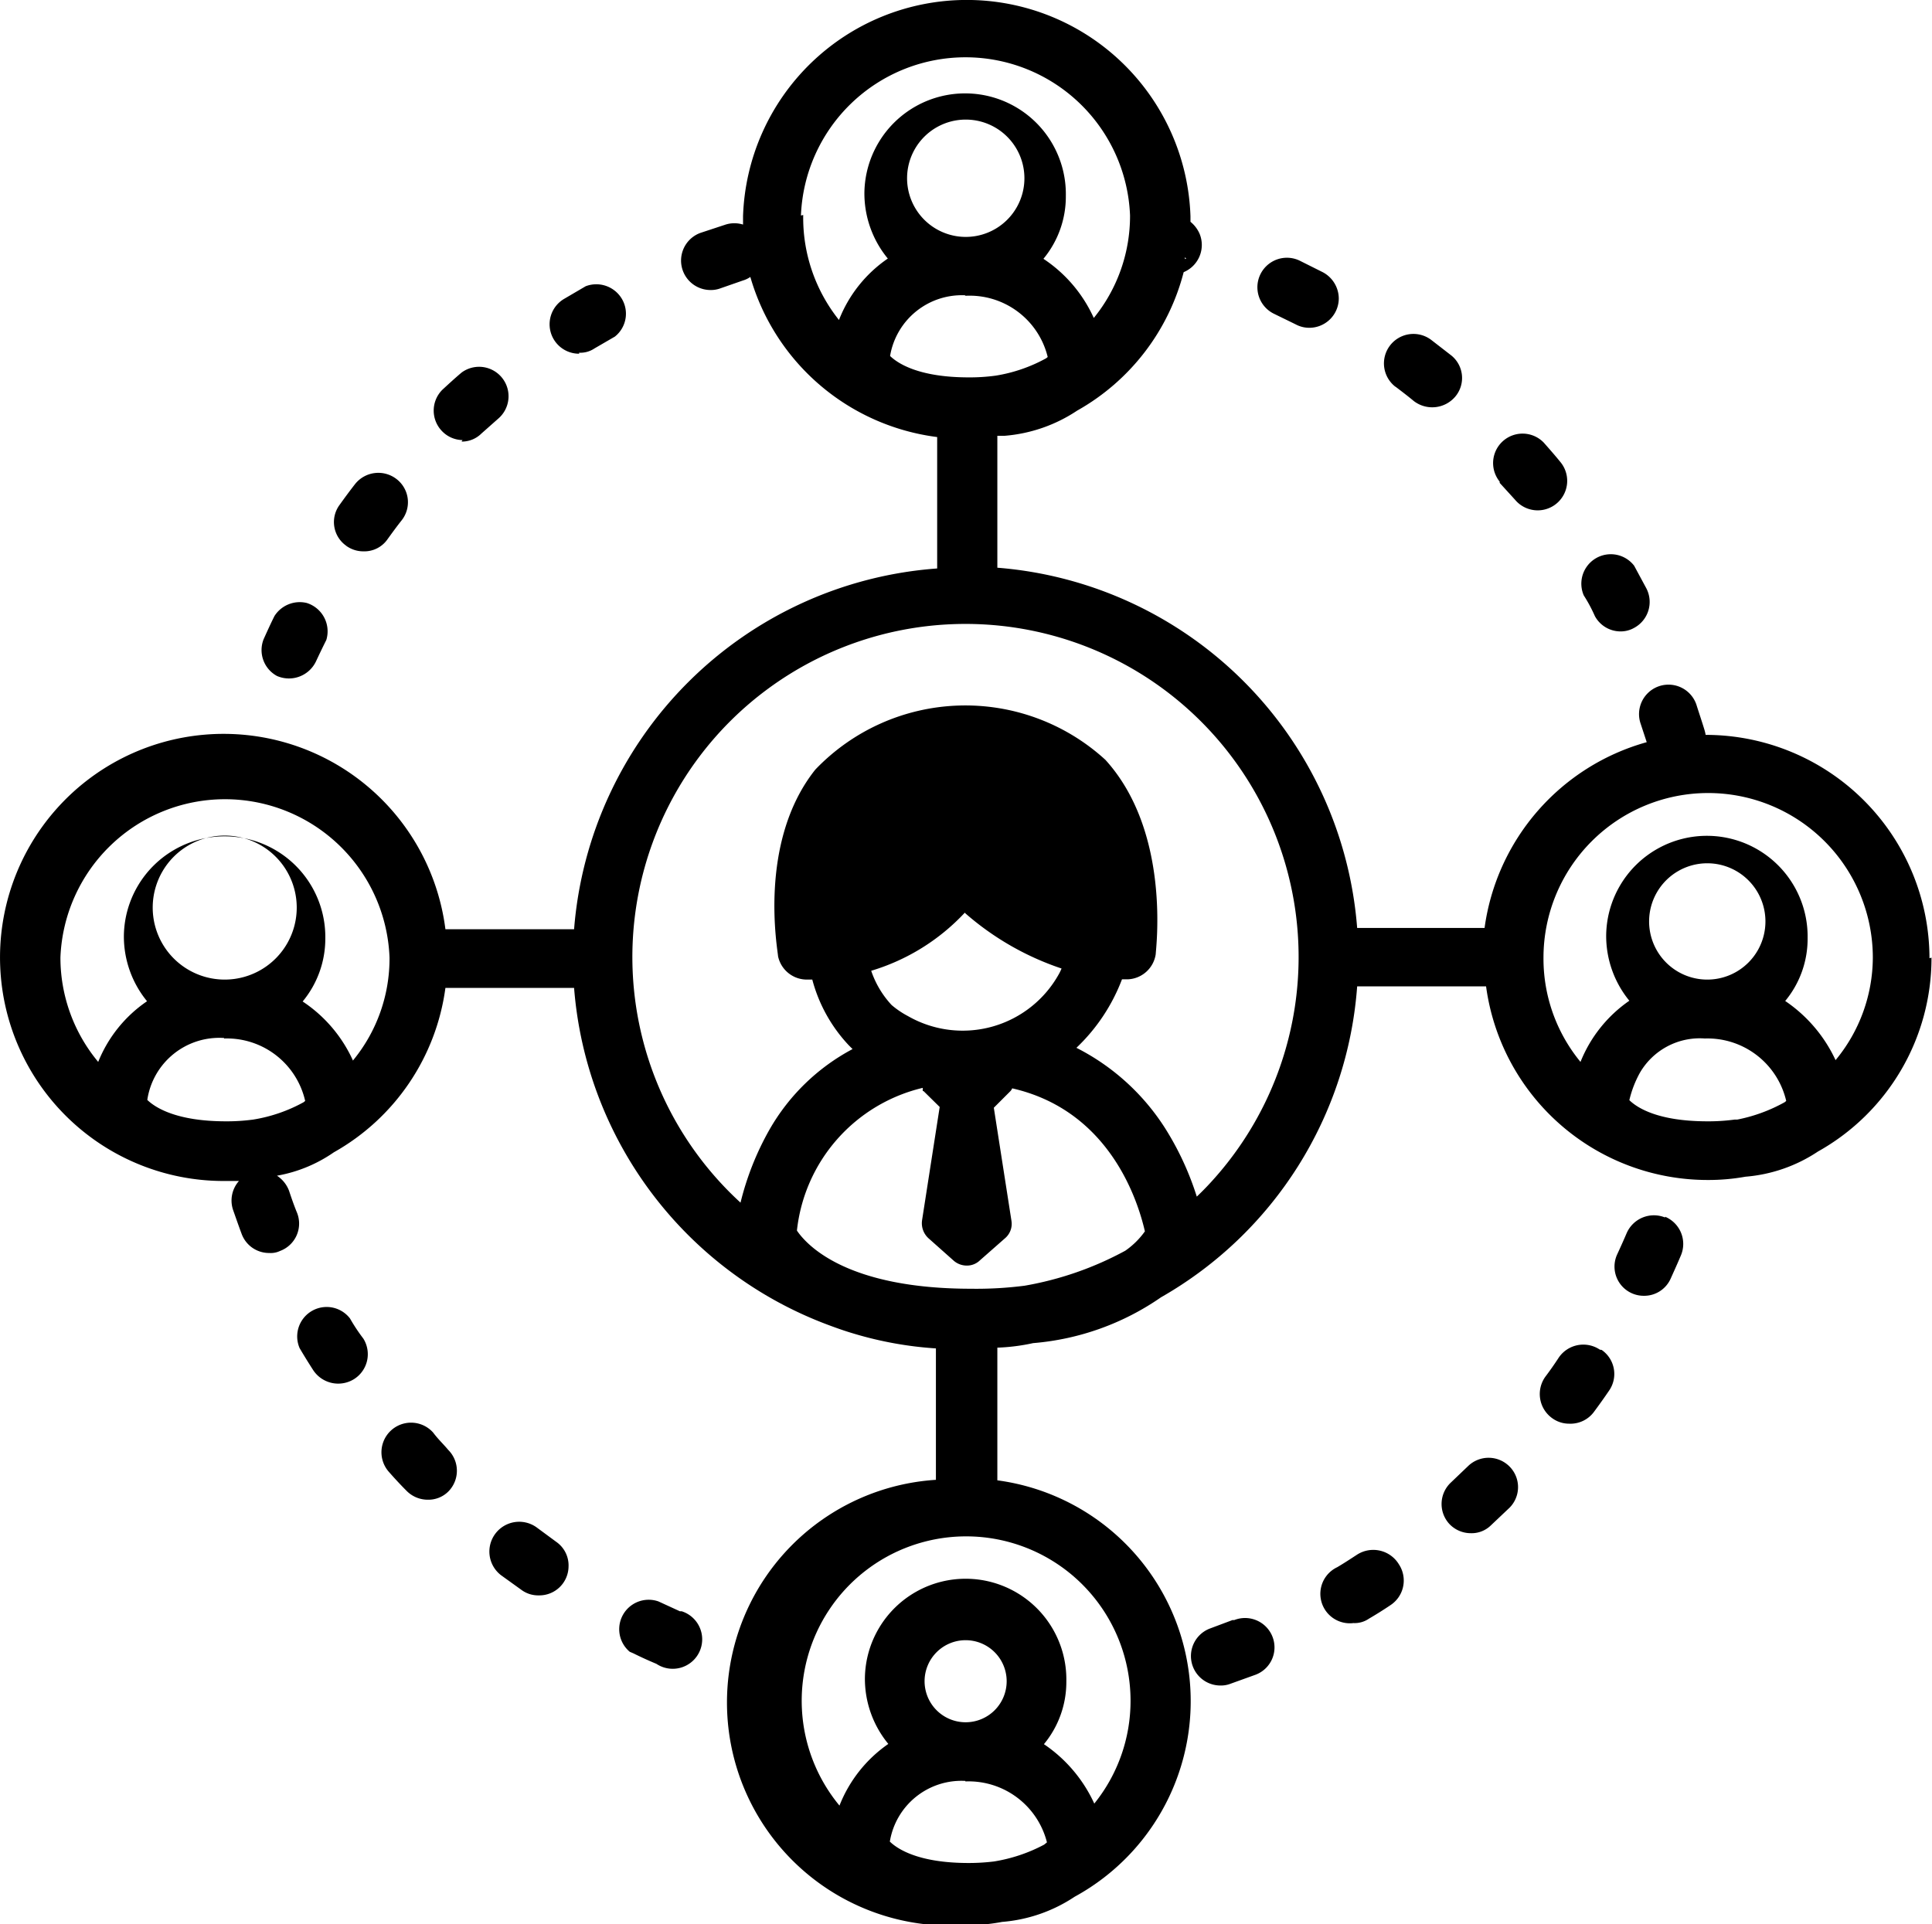 <svg id="Layer_1" data-name="Layer 1" xmlns="http://www.w3.org/2000/svg" viewBox="0 0 76.73 76.43"><path d="M21,61.9a1.17,1.17,0,0,0-2,1.18c.17.29.35.58.53.86a1.19,1.19,0,0,0,1.63.37,1.17,1.17,0,0,0,.37-1.61h0A7.14,7.14,0,0,1,21,61.9Z" transform="translate(-7.1 -9.53)"/><path d="M30.1,23.54a1,1,0,0,0,.61-.17l.81-.47a1.16,1.16,0,0,0,.18-1.64,1.18,1.18,0,0,0-1.34-.36l-.87.51a1.17,1.17,0,0,0,.61,2.17Z" transform="translate(-7.1 -9.53)"/><path d="M70.44,34a1.16,1.16,0,0,0,1,.61,1.08,1.08,0,0,0,.56-.14,1.17,1.17,0,0,0,.48-1.58h0L72,32a1.17,1.17,0,0,0-2,1.18h0A6,6,0,0,1,70.44,34Z" transform="translate(-7.1 -9.53)"/><path d="M18.1,36.38a1.19,1.19,0,0,0,1.55-.58c.13-.28.27-.57.41-.85a1.18,1.18,0,0,0-.78-1.47A1.19,1.19,0,0,0,18,34c-.15.3-.29.61-.43.92A1.17,1.17,0,0,0,18.1,36.38Z" transform="translate(-7.1 -9.53)"/><path d="M20.85,31.21a1.16,1.16,0,0,0,.69.22,1.12,1.12,0,0,0,.95-.48c.18-.25.37-.51.56-.75a1.16,1.16,0,0,0-.2-1.64,1.18,1.18,0,0,0-1.65.2c-.21.27-.41.54-.61.82a1.15,1.15,0,0,0,.25,1.62Z" transform="translate(-7.1 -9.53)"/><path d="M67.27,29.38a1.17,1.17,0,1,0,1.8-1.5c-.21-.26-.44-.52-.66-.77a1.17,1.17,0,0,0-1.75,1.55l0,.05Z" transform="translate(-7.1 -9.53)"/><path d="M57.71,22l.84.41a1.14,1.14,0,0,0,.54.14,1.17,1.17,0,0,0,1.18-1.16,1.19,1.19,0,0,0-.64-1.05l-.92-.46a1.17,1.17,0,0,0-1,2.12Z" transform="translate(-7.1 -9.53)"/><path d="M62.51,24.88c.25.19.5.38.74.58a1.2,1.2,0,0,0,1.65-.18,1.15,1.15,0,0,0-.16-1.63l0,0-.8-.62a1.17,1.17,0,1,0-1.41,1.87Z" transform="translate(-7.1 -9.53)"/><path d="M25.43,27.07a1.1,1.1,0,0,0,.79-.32l.7-.62a1.17,1.17,0,0,0-1.49-1.8l0,0c-.26.22-.51.45-.76.68a1.17,1.17,0,0,0,0,1.66,1.15,1.15,0,0,0,.8.34Z" transform="translate(-7.1 -9.53)"/><path d="M61,71.28c-.26.17-.52.34-.79.5A1.17,1.17,0,0,0,60.85,74a1,1,0,0,0,.61-.17c.29-.17.58-.35.86-.54a1.17,1.17,0,0,0,.34-1.62h0A1.19,1.19,0,0,0,61,71.28Z" transform="translate(-7.1 -9.53)"/><path d="M65.41,67.76l-.68.65a1.17,1.17,0,0,0-.08,1.64h0a1.17,1.17,0,0,0,.87.38,1.09,1.09,0,0,0,.79-.31l.74-.7a1.16,1.16,0,0,0,0-1.64h0A1.17,1.17,0,0,0,65.41,67.76Z" transform="translate(-7.1 -9.53)"/><path d="M70.64,63.14a1.18,1.18,0,0,0-1.63.31c-.17.26-.35.52-.54.77a1.18,1.18,0,0,0,.26,1.63,1.14,1.14,0,0,0,.69.23,1.16,1.16,0,0,0,1-.49c.2-.27.4-.55.59-.83a1.16,1.16,0,0,0-.3-1.61Z" transform="translate(-7.1 -9.53)"/><path d="M73.23,57.89a1.18,1.18,0,0,0-1.53.63h0c-.12.28-.25.57-.38.85A1.16,1.16,0,0,0,72.38,61a1.15,1.15,0,0,0,1.07-.68c.14-.31.28-.62.41-.93a1.17,1.17,0,0,0-.63-1.53Z" transform="translate(-7.1 -9.53)"/><path d="M24.3,66.43A1.17,1.17,0,0,0,22.55,68c.22.25.45.5.69.74a1.18,1.18,0,0,0,.85.36,1.12,1.12,0,0,0,.81-.32,1.17,1.17,0,0,0,0-1.66C24.71,66.89,24.51,66.71,24.3,66.43Z" transform="translate(-7.1 -9.53)"/><path d="M29.2,70.78l-.76-.56A1.18,1.18,0,0,0,27,72.1l.82.59a1.12,1.12,0,0,0,.68.21,1.16,1.16,0,0,0,1.18-1.14A1.14,1.14,0,0,0,29.2,70.78Z" transform="translate(-7.1 -9.53)"/><path d="M56.05,73.88l-.88.33a1.17,1.17,0,0,0,.4,2.27,1.05,1.05,0,0,0,.4-.07l1-.36a1.16,1.16,0,0,0,.67-1.5v0a1.17,1.17,0,0,0-1.52-.67Z" transform="translate(-7.1 -9.53)"/><path d="M34.1,73.53l-.85-.39a1.17,1.17,0,0,0-1.14,2l.14.06c.3.15.61.29.92.42a1.17,1.17,0,1,0,1-2.09l-.1,0Z" transform="translate(-7.1 -9.53)"/><path d="M68.4,47.57a6.54,6.54,0,0,1,13.08,0A6.42,6.42,0,0,1,80,51.64a5.77,5.77,0,0,0-2-2.35,3.87,3.87,0,0,0,.89-2.5,4,4,0,0,0-8-.12,4.06,4.06,0,0,0,.92,2.61,5.38,5.38,0,0,0-1.94,2.43A6.45,6.45,0,0,1,68.4,47.57ZM54.64,57.09a11.63,11.63,0,0,0-1.27-2.75,9,9,0,0,0-3.52-3.19,7.34,7.34,0,0,0,1.81-2.72h.22a1.17,1.17,0,0,0,1.12-1c0-.19.62-4.84-2-7.72a8.24,8.24,0,0,0-11.52.39C37.17,43,38,47.32,38,47.51a1.17,1.17,0,0,0,1.15.93h.21a6.07,6.07,0,0,0,1.45,2.61l.15.15a8.26,8.26,0,0,0-3.3,3.2,11.32,11.32,0,0,0-1.15,2.9,13.23,13.23,0,1,1,18.69-.82c-.19.21-.4.42-.61.62ZM52,77.09a6.49,6.49,0,0,1-1.44,4.08,5.72,5.72,0,0,0-2-2.36,3.87,3.87,0,0,0,.89-2.5,4,4,0,1,0-8-.14,4.07,4.07,0,0,0,.93,2.63,5.37,5.37,0,0,0-1.94,2.45A6.53,6.53,0,1,1,52,77.09Zm-6.56,3.2a3.21,3.21,0,0,1,3.24,2.42l-.11.09a6.38,6.38,0,0,1-2,.67,8.26,8.26,0,0,1-1,.06c-2,0-2.83-.56-3.13-.85a2.88,2.88,0,0,1,3-2.41Zm0-2.35a1.63,1.63,0,1,1,1.64-1.63,1.63,1.63,0,0,1-1.64,1.63ZM43.78,52.87l.64.63L43.72,58a.81.81,0,0,0,.25.71l1,.89a.79.79,0,0,0,.52.2.74.74,0,0,0,.53-.21l1-.88a.75.75,0,0,0,.25-.69l-.7-4.49.64-.64a.38.38,0,0,0,.09-.13c3.9.89,5,4.51,5.27,5.68a3.17,3.17,0,0,1-.78.77,13,13,0,0,1-4,1.39,15,15,0,0,1-2.12.12c-4.93,0-6.52-1.72-6.92-2.31a6.55,6.55,0,0,1,5-5.67.5.5,0,0,0,0,.13Zm1.65-7.07A11.19,11.19,0,0,0,49.26,48a2,2,0,0,1-.1.21,4.37,4.37,0,0,1-6,1.68,3.54,3.54,0,0,1-.65-.44,3.76,3.76,0,0,1-.81-1.36,8.37,8.37,0,0,0,3.72-2.31ZM21.12,51.66a5.56,5.56,0,0,0-2-2.35,3.91,3.91,0,0,0,.9-2.5,4,4,0,0,0-8-.12,4.06,4.06,0,0,0,.92,2.61A5.31,5.31,0,0,0,11,51.71a6.47,6.47,0,0,1-1.5-4.15,6.54,6.54,0,0,1,13.07,0,6.37,6.37,0,0,1-1.44,4.08ZM16,50.78a3.19,3.19,0,0,1,3.22,2.48l-.06.05a6.17,6.17,0,0,1-2,.69,7.83,7.83,0,0,1-1.08.07c-2,0-2.83-.56-3.13-.85A2.89,2.89,0,0,1,16,50.76Zm0-2.34a2.86,2.86,0,1,1,.05,0ZM38.91,18.09a6.54,6.54,0,0,1,13.07,0,6.42,6.42,0,0,1-1.44,4.07,5.56,5.56,0,0,0-2-2.35,3.87,3.87,0,0,0,.89-2.5,4,4,0,1,0-8-.14,4.07,4.07,0,0,0,.93,2.63,5.29,5.29,0,0,0-1.94,2.44A6.5,6.5,0,0,1,39,18.07Zm15.33,1.24Zm-.08.49v-.07s0,0,.05.05Zm.13-1Zm-8.87,2.46a3.19,3.19,0,0,1,3.29,2.43l-.06.05a6.17,6.17,0,0,1-2,.69,7.59,7.59,0,0,1-1.07.07c-2,0-2.83-.56-3.13-.85a2.89,2.89,0,0,1,3-2.41Zm0-2.34a2.33,2.33,0,1,1,.07,0Zm29.45,29.5a2.31,2.31,0,1,1,.07,0ZM76,54a7.83,7.83,0,0,1-1.08.07c-2,0-2.81-.55-3.11-.84a4.24,4.24,0,0,1,.42-1.09,2.75,2.75,0,0,1,2.58-1.36,3.21,3.21,0,0,1,3.23,2.48l-.06.05A6.39,6.39,0,0,1,76.1,54Zm7.73-6.41a8.89,8.89,0,0,0-8.89-8.87h0a1.6,1.6,0,0,0-.05-.21c-.1-.33-.21-.65-.32-1a1.17,1.17,0,0,0-2.21.77l.24.73a8.91,8.91,0,0,0-6.44,7.38H61A15.56,15.56,0,0,0,46.71,32.08V26.84H47a6.07,6.07,0,0,0,2.88-1,8.84,8.84,0,0,0,4.23-5.5,1.17,1.17,0,0,0,.63-1.53,1.26,1.26,0,0,0-.36-.47v-.22a8.89,8.89,0,0,0-17.77,0v.33a1.16,1.16,0,0,0-.69,0l-1,.33a1.17,1.17,0,0,0,.4,2.27,1.09,1.09,0,0,0,.4-.07l.89-.31a1,1,0,0,0,.29-.14,8.89,8.89,0,0,0,7.42,6.36v5.22A15.6,15.6,0,0,0,29.9,46.44H24.79a8.88,8.88,0,1,0-8.8,10h.6a1.17,1.17,0,0,0-.23,1.16c.11.31.22.63.34.95a1.16,1.16,0,0,0,1.1.75.85.85,0,0,0,.42-.08,1.16,1.16,0,0,0,.68-1.51h0c-.12-.29-.22-.58-.32-.88a1.23,1.23,0,0,0-.48-.6,5.68,5.68,0,0,0,2.26-.93,8.84,8.84,0,0,0,4.43-6.53H29.9A15.59,15.59,0,0,0,40,62.16c.32.12.66.24,1,.34a14.59,14.59,0,0,0,3.27.59v5.22A8.86,8.86,0,0,0,45.4,86a7.47,7.47,0,0,0,1.5-.13,6.07,6.07,0,0,0,2.88-1,8.85,8.85,0,0,0-3.07-16.54V63.06a7.87,7.87,0,0,0,1.42-.18,10.4,10.4,0,0,0,5.08-1.82A15.52,15.52,0,0,0,61,48.71h5.12a8.88,8.88,0,0,0,8.8,7.69,8.28,8.28,0,0,0,1.5-.13,6.07,6.07,0,0,0,2.88-1,8.81,8.81,0,0,0,4.51-7.7Z" transform="translate(-7.1 -9.53)"/></svg>